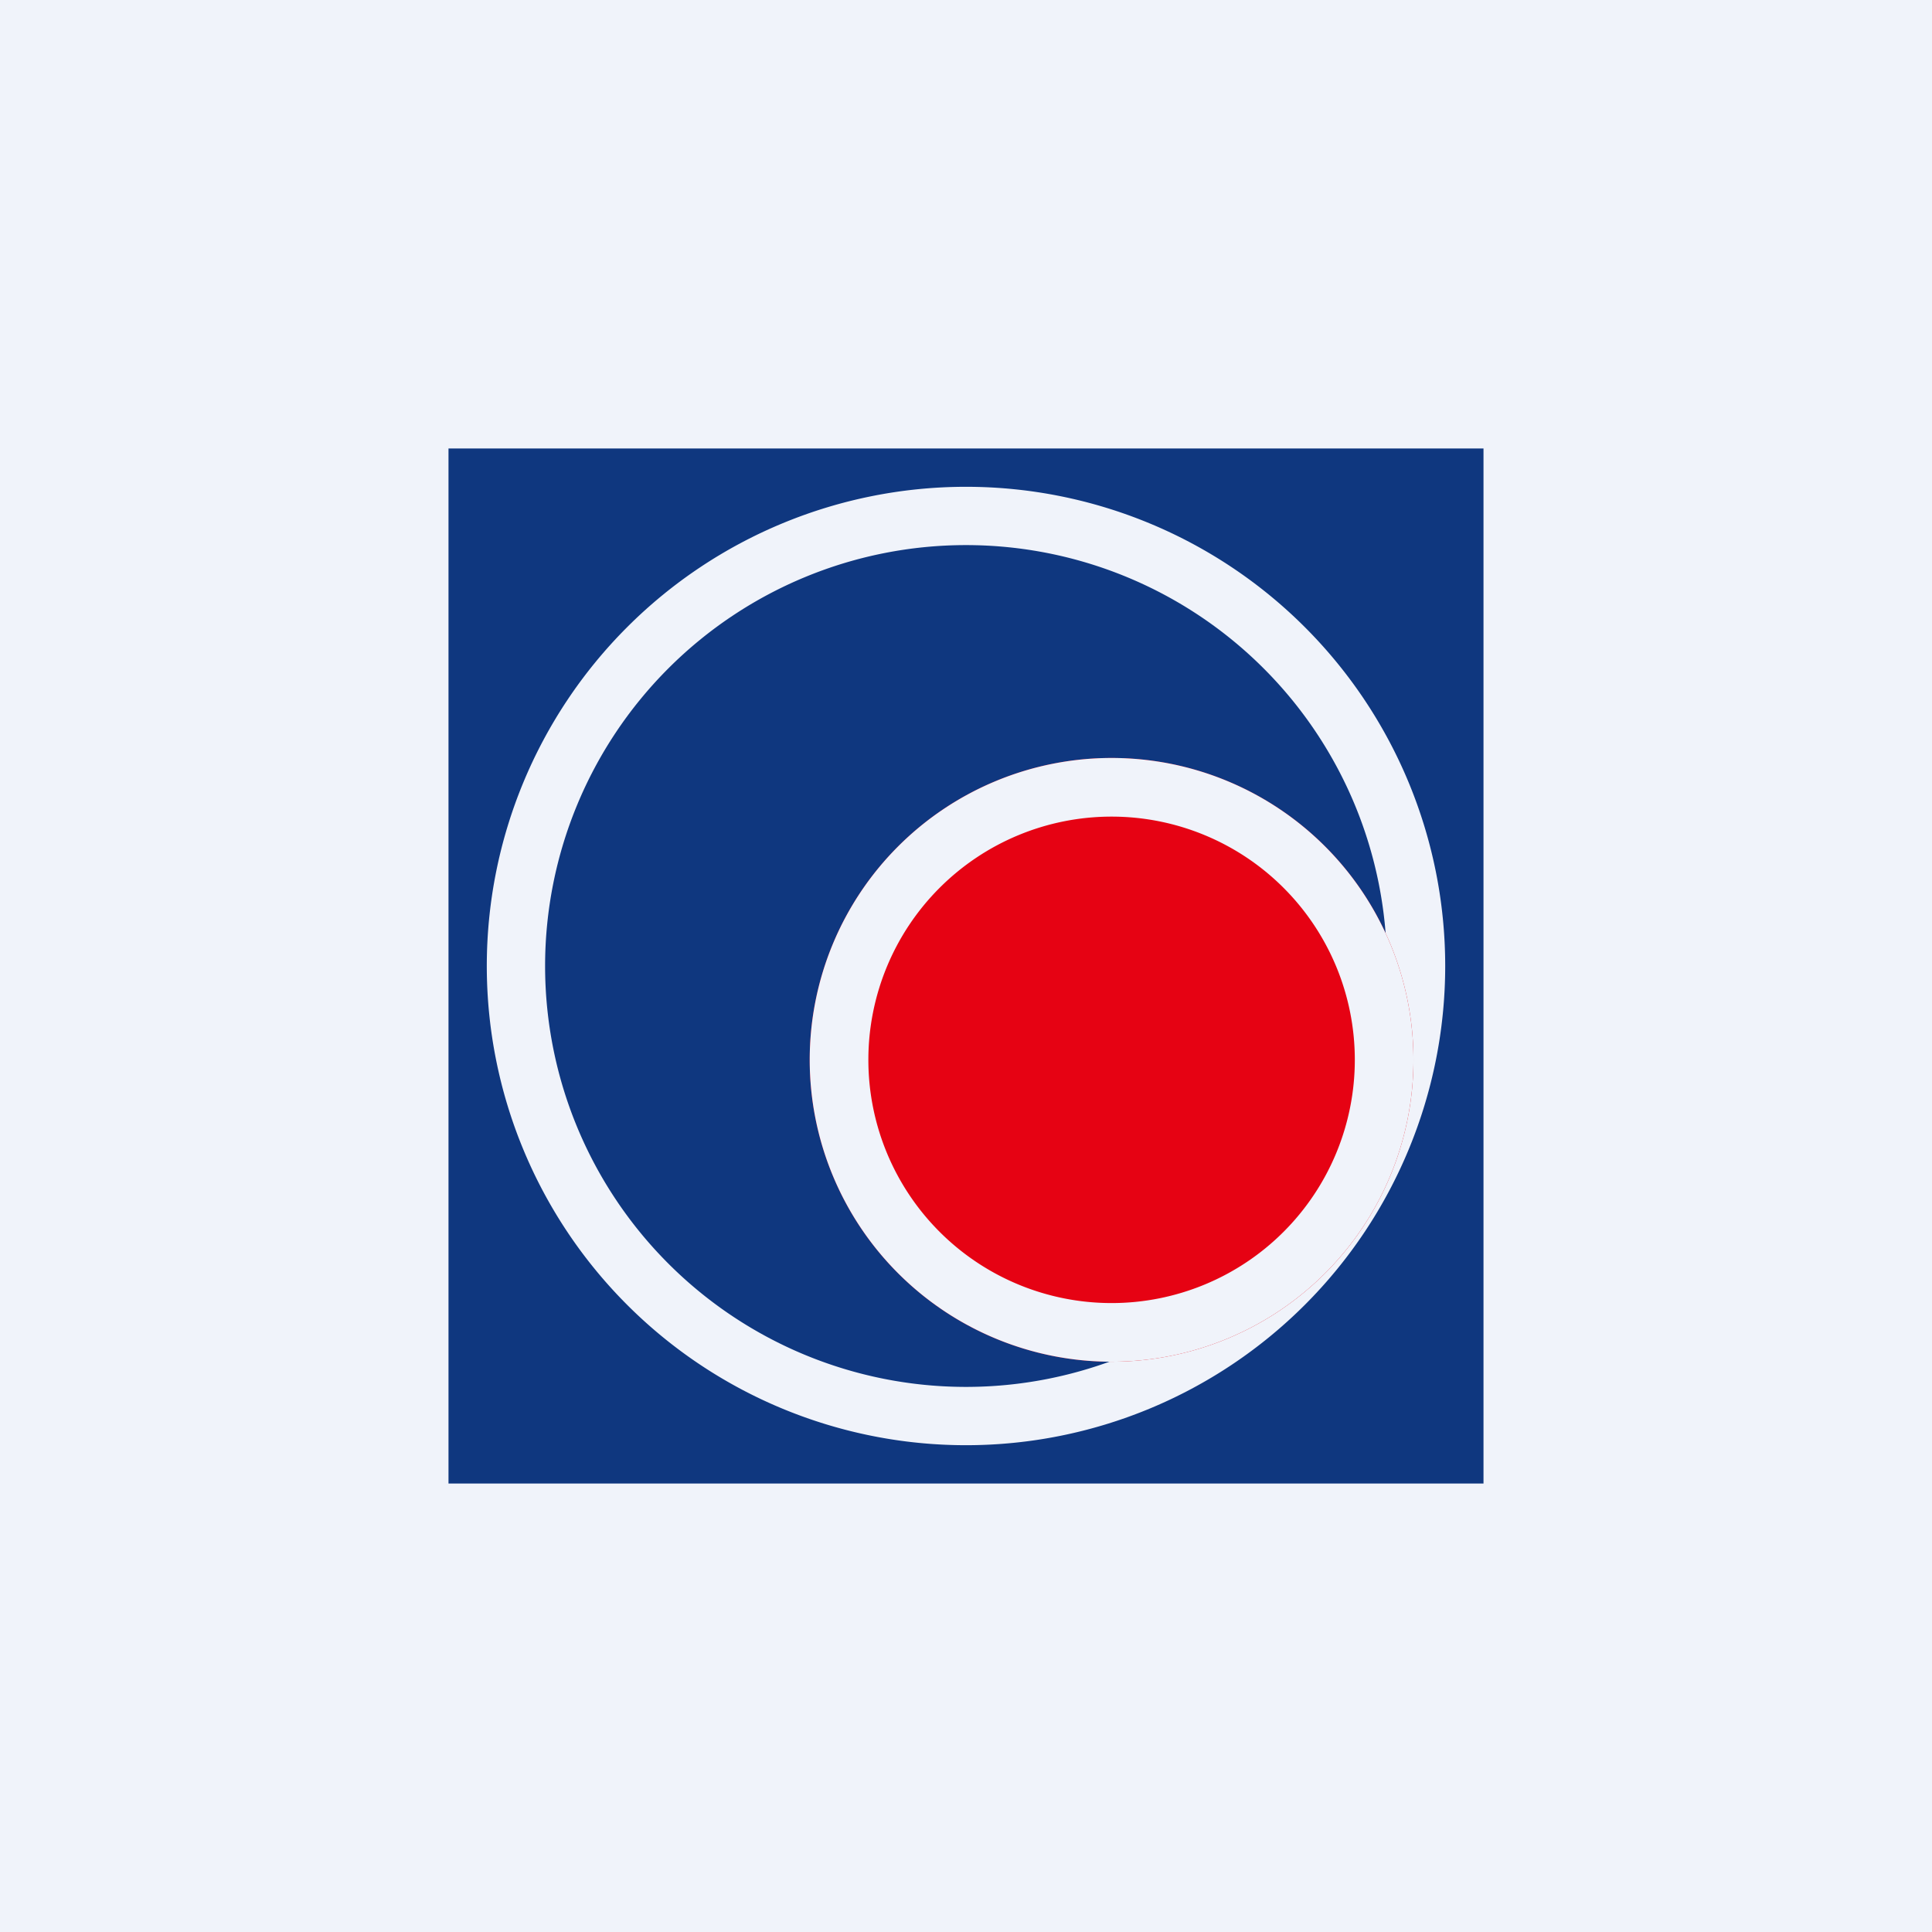 <svg width="56" height="56" viewBox="0 0 56 56" xmlns="http://www.w3.org/2000/svg"><path fill="#F0F3FA" d="M0 0h56v56H0z"/><path fill="#0F377F" d="M13 13h30v30H13z"/><path fill-rule="evenodd" d="M28 40.2a12.2 12.2 0 1 0 0-24.4 12.2 12.2 0 0 0 0 24.4Zm0 1.69a13.89 13.89 0 1 0 0-27.78 13.89 13.89 0 0 0 0 27.78Z" fill="#F0F3FA"/><path d="M40.97 30.72a8.75 8.75 0 1 1-17.5 0 8.75 8.75 0 0 1 17.5 0Z" fill="#E60213"/><path fill-rule="evenodd" d="M32.22 37.77a7.05 7.05 0 1 0 0-14.1 7.05 7.05 0 0 0 0 14.1Zm0 1.7a8.75 8.75 0 1 0 0-17.5 8.75 8.75 0 0 0 0 17.5Z" fill="#F0F3FA"/></svg>
